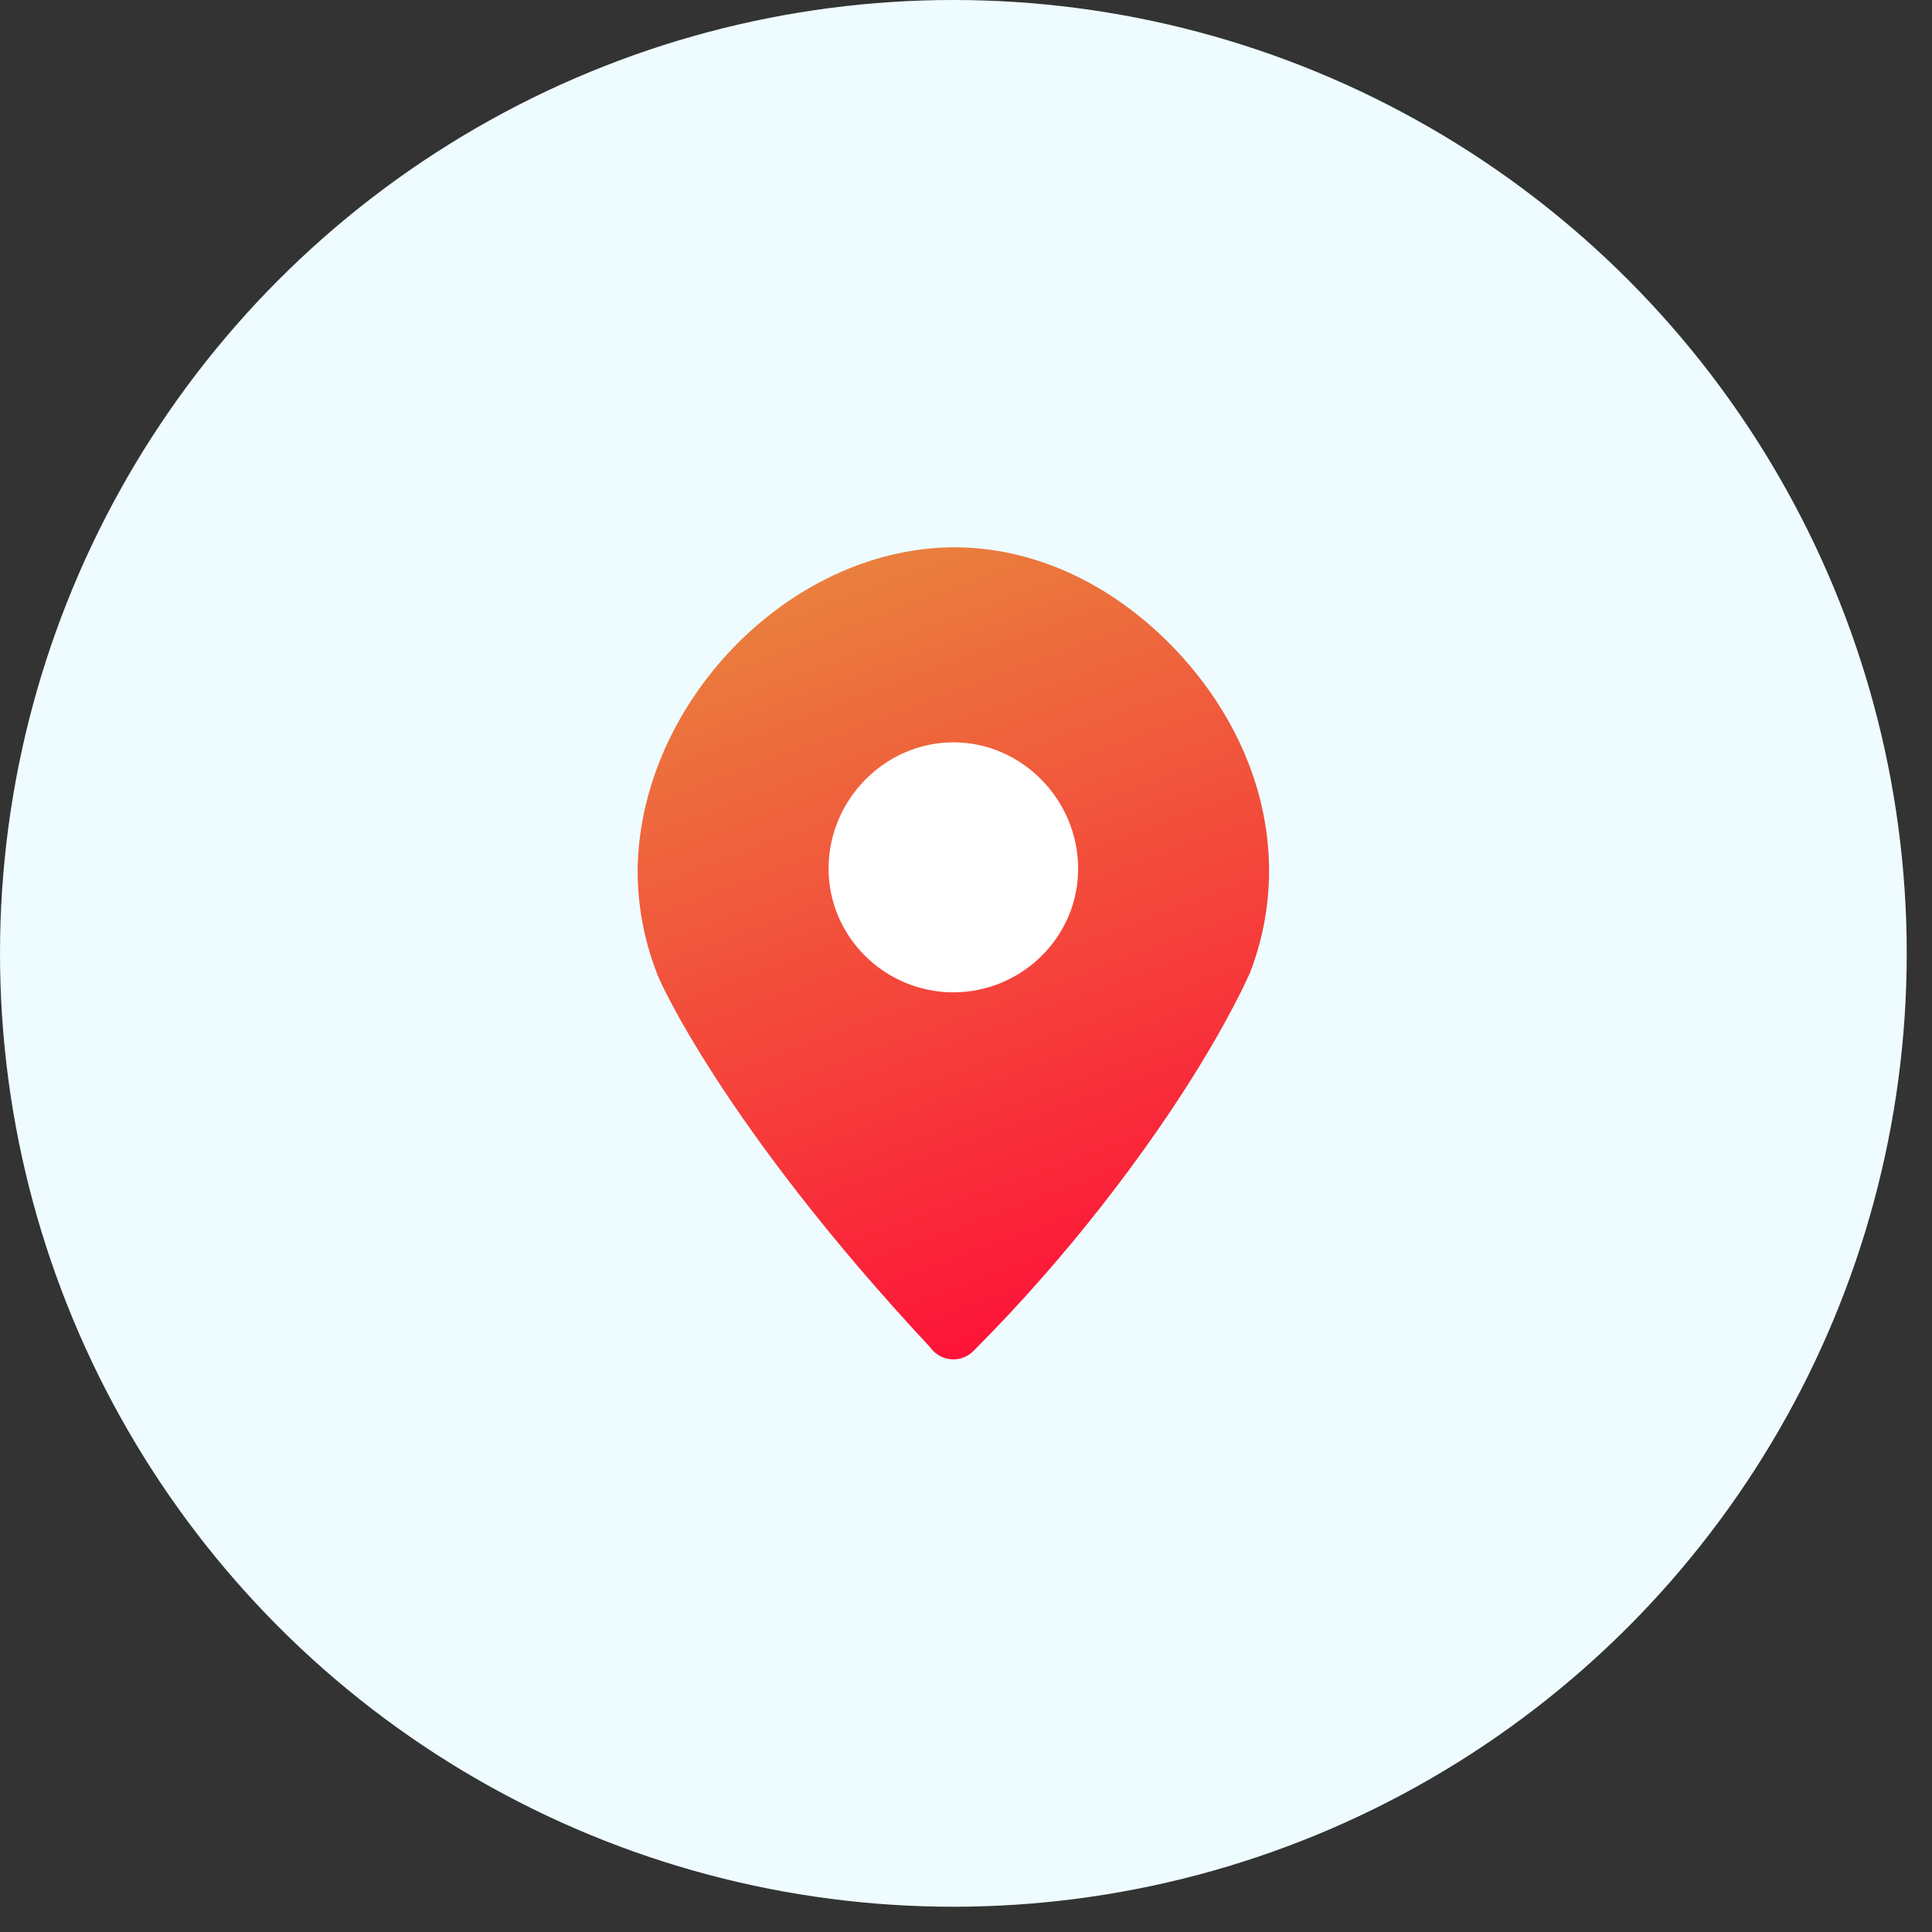 <svg width="39" height="39" viewBox="0 0 39 39" fill="none" xmlns="http://www.w3.org/2000/svg">
<rect x="0" y="0" width="39" height="39" fill="#333333" stroke="none"/>
<circle cx="19.245" cy="19.245" r="19.245" fill="#EEFCFF"/>
<path d="M23.64 13.022C22.42 11.782 20.875 11.044 19.245 11.048H19.201C15.893 11.1 12.956 14.188 12.873 17.481C12.86 18.208 12.987 18.93 13.247 19.609L13.251 19.619C13.267 19.726 14.607 22.729 18.775 27.195C18.79 27.215 18.805 27.235 18.822 27.253C18.874 27.31 18.937 27.357 19.008 27.39C19.078 27.422 19.155 27.44 19.232 27.441C19.31 27.443 19.387 27.429 19.459 27.399C19.531 27.37 19.596 27.326 19.651 27.271C21.665 25.253 23.111 23.247 23.93 21.971C24.83 20.568 25.219 19.669 25.235 19.629C25.238 19.622 25.241 19.615 25.243 19.609C25.5 18.936 25.627 18.221 25.617 17.501C25.596 15.858 24.868 14.277 23.64 13.022Z" fill="url(#paint0_linear_254_2906)"/>
<path d="M19.245 20.032C17.853 20.03 16.718 18.901 16.726 17.519C16.733 16.136 17.868 14.987 19.245 14.985C20.622 14.983 21.755 16.138 21.764 17.519C21.774 18.9 20.637 20.03 19.245 20.032Z" fill="white"/>
<defs>
<linearGradient id="paint0_linear_254_2906" x1="16.19" y1="7.937" x2="23.395" y2="27.442" gradientUnits="userSpaceOnUse">
<stop stop-color="#E5983F"/>
<stop offset="1" stop-color="#FF0A38"/>
</linearGradient>
</defs>
</svg>
